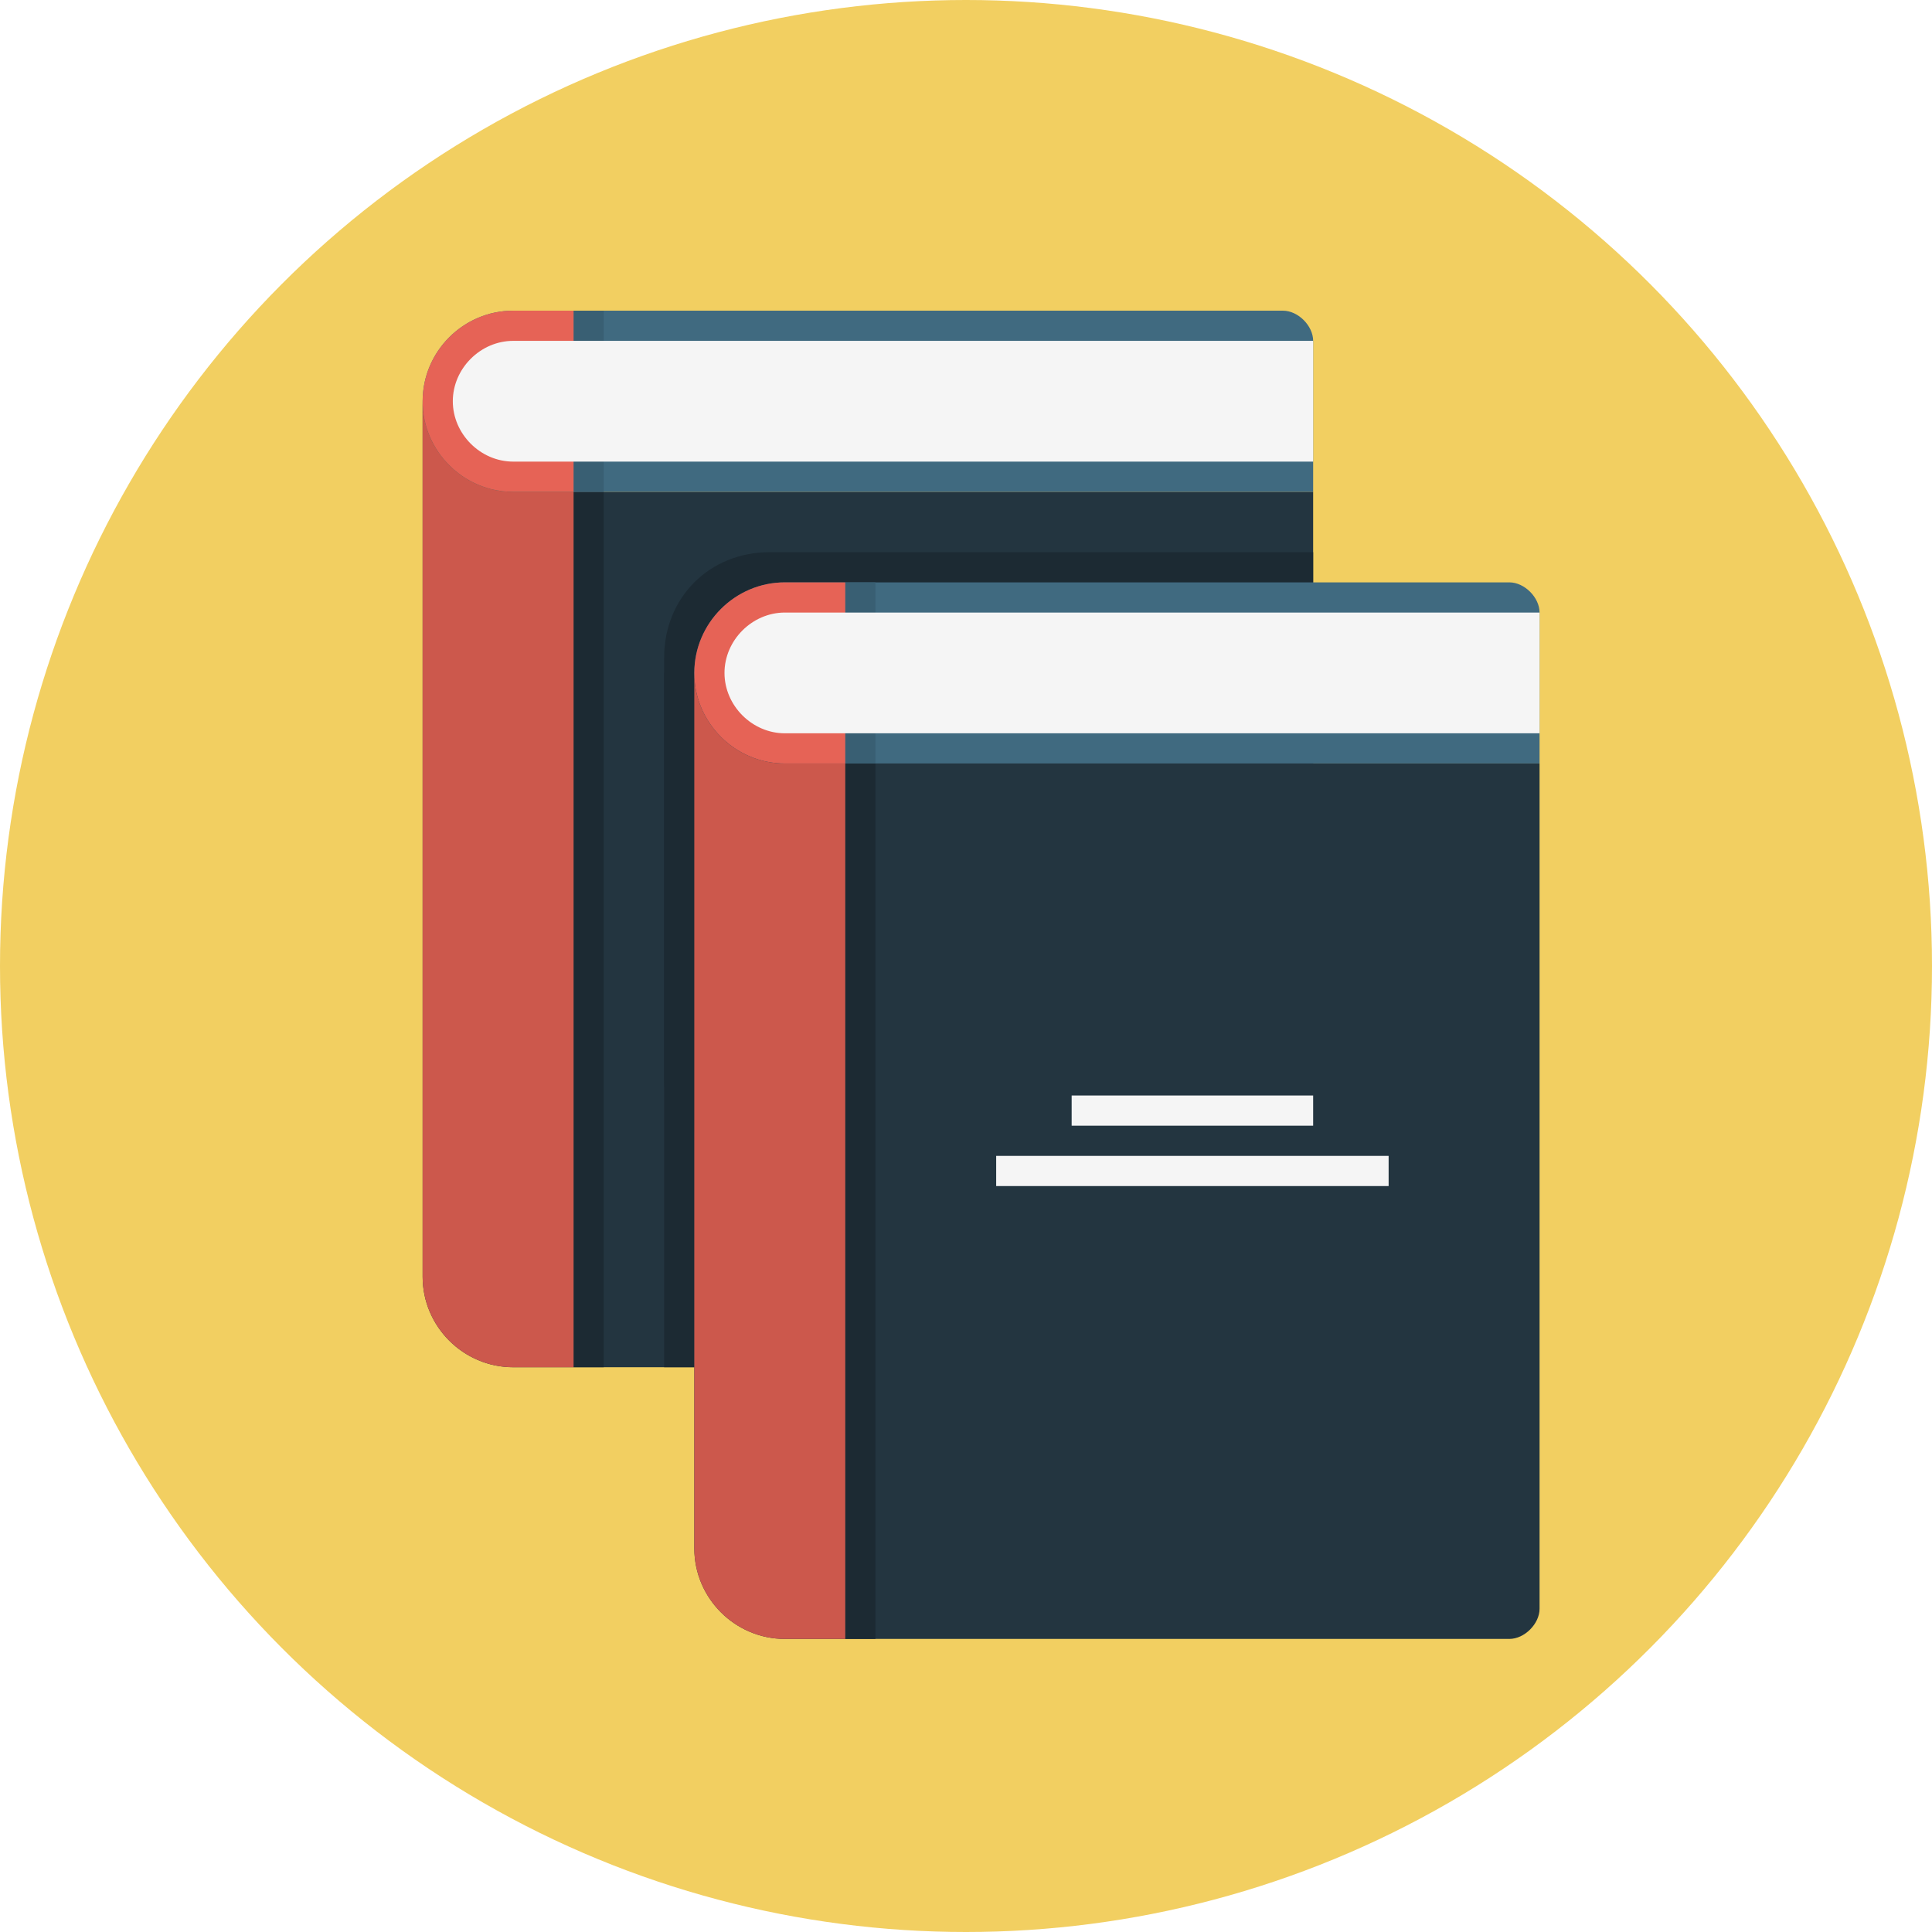 <svg xmlns="http://www.w3.org/2000/svg" xmlns:xlink="http://www.w3.org/1999/xlink" id="Layer_1" viewBox="0 0 512 512" xml:space="preserve"><circle style="fill:#F2CF61;" cx="256" cy="256" r="256"></circle><path style="fill:#233540;" d="M112,106.332c0,13.2,10.8,24,24,24h188h24v24c0,0,0,148,0,200c0,4-4,8-8,8c-52-0.024-204,0-204,0 c-13.2,0-24-10.8-24-24v-184V106.332z"></path><g>	<rect x="152" y="130.332" style="fill:#1C2A33;" width="8" height="232"></rect>	<rect x="176" y="178.332" style="fill:#1C2A33;" width="8" height="184"></rect>	<path style="fill:#1C2A33;" d="M348,146.332v140c0,8.8-7.2,16-16,16H192c-8.8,0-16-7.2-16-16v-112c0-16,12-28,28-28H348z"></path></g><path style="fill:#406A80;" d="M348,90.332c0-4-4-8-8-8s-16,0-16,0H136c-13.2,0-24,10.8-24,24s10.8,24,24,24h188h24 C348,130.332,348,100.332,348,90.332z"></path><rect x="152" y="82.332" style="fill:#395F73;" width="8" height="48"></rect><path style="fill:#E66356;" d="M136,130.332h16v-48h-16c-13.2,0-24,10.8-24,24S122.8,130.332,136,130.332z"></path><path style="fill:#F5F5F5;" d="M136,122.332c-8.672,0-16-7.328-16-16s7.328-16,16-16h212v32H136z"></path><path style="fill:#CC584C;" d="M136,362.332h16v-232h-16c-13.2,0-24-10.8-24-24v48v184C112,351.532,122.8,362.332,136,362.332z"></path><g>	<rect x="212" y="234.32" style="fill:#F5F5F5;" width="80" height="8"></rect>	<rect x="192" y="234.32" style="fill:#F5F5F5;" width="104" height="8"></rect></g><path style="fill:#233540;" d="M184,178.332c0,13.2,10.8,24,24,24h176h24v24c0,0,0,148,0,200c0,4-4,8-8,8c-52-0.024-192,0-192,0 c-13.2,0-24-10.8-24-24v-184V178.332z"></path><rect x="224" y="202.332" style="fill:#1C2A33;" width="8" height="232"></rect><path style="fill:#406A80;" d="M408,162.332c0-4-4-8-8-8s-16,0-16,0H208c-13.2,0-24,10.8-24,24s10.8,24,24,24h176h24 C408,202.332,408,172.332,408,162.332z"></path><rect x="224" y="154.332" style="fill:#395F73;" width="8" height="48"></rect><path style="fill:#E66356;" d="M208,202.332h16v-48h-16c-13.2,0-24,10.8-24,24S194.8,202.332,208,202.332z"></path><path style="fill:#F5F5F5;" d="M208,194.332c-8.672,0-16-7.328-16-16s7.328-16,16-16h200v32H208z"></path><path style="fill:#CC584C;" d="M208,434.332h16v-232h-16c-13.2,0-24-10.8-24-24v48v184C184,423.532,194.8,434.332,208,434.332z"></path><g>	<rect x="284" y="290.32" style="fill:#F5F5F5;" width="64" height="8"></rect>	<rect x="264" y="306.32" style="fill:#F5F5F5;" width="104" height="8"></rect></g></svg>
